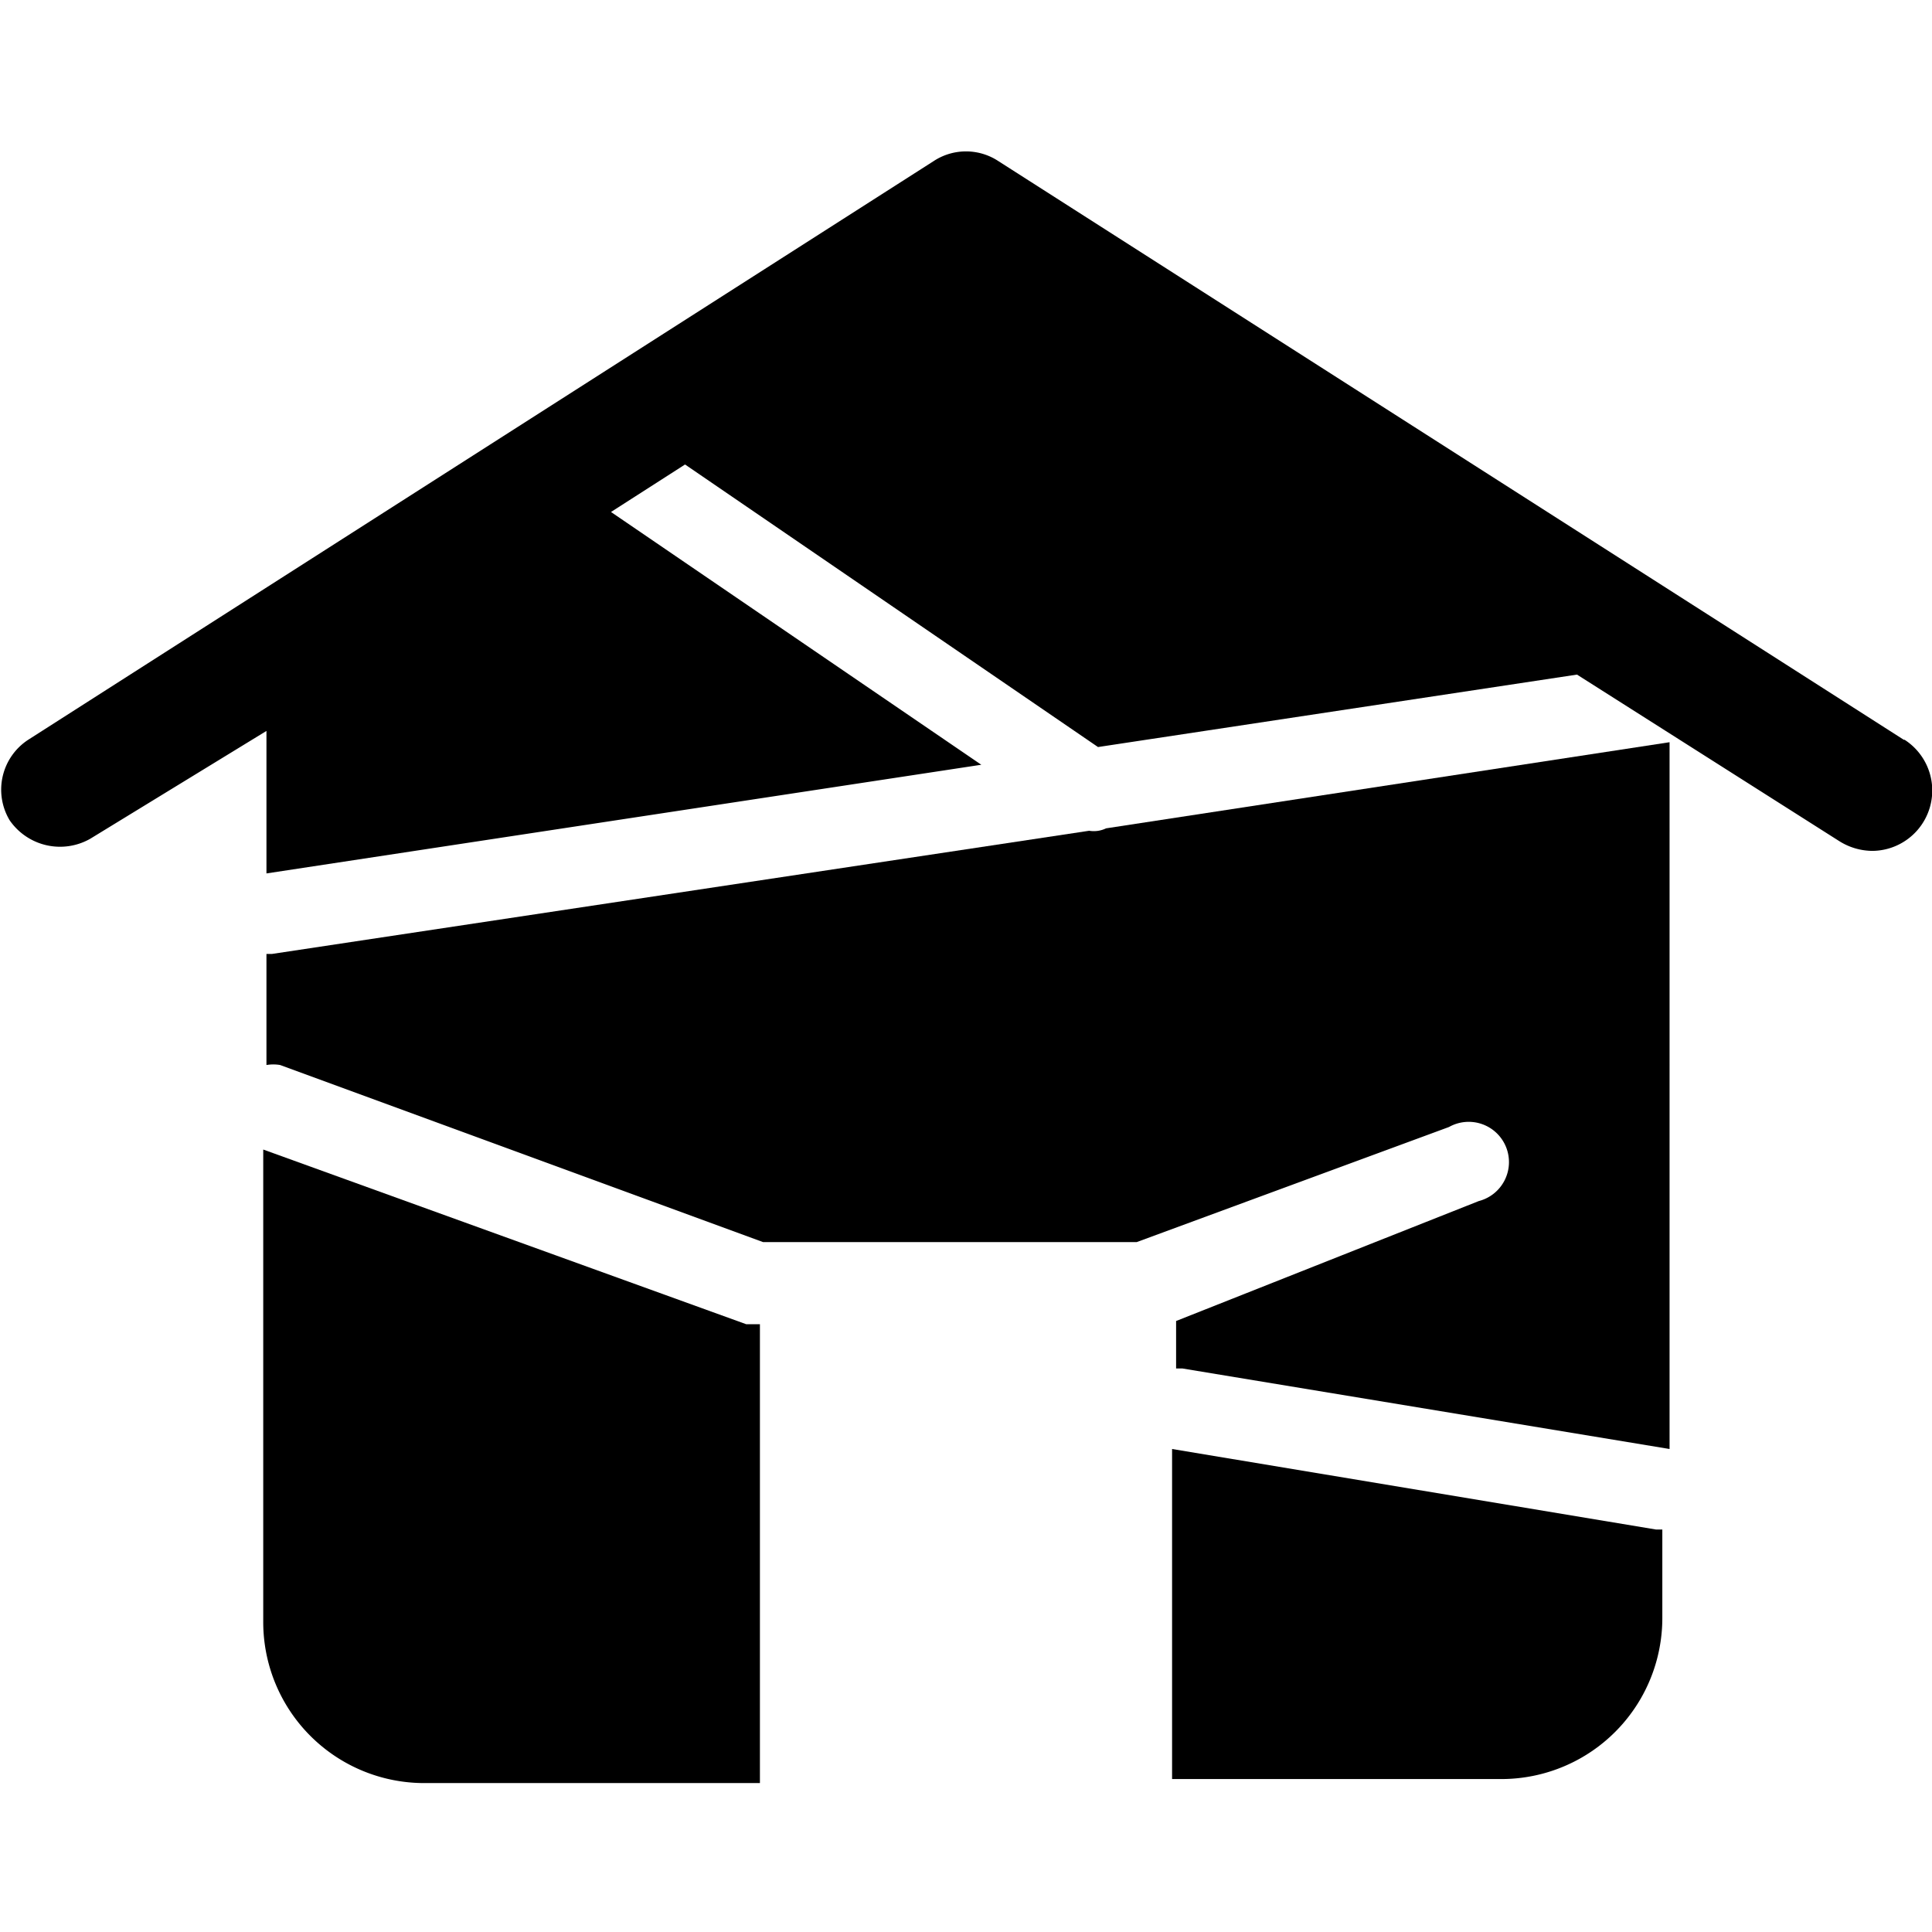 <svg xmlns="http://www.w3.org/2000/svg" viewBox="0 0 24 24"><g><path d="M14.56 18v4.1h4.09a2 2 0 0 0 2 -2V19h-0.08Z" fill="#000000" stroke-width="1"></path><path d="M13.53 10.32 3.38 11.85h-0.07v1.38a0.5 0.5 0 0 1 0.17 0l6 2.2h4.64L18 14a0.5 0.5 0 1 1 0.37 0.92l-3.76 1.49V17h0.08l6.05 1V9.22l-7 1.07a0.35 0.35 0 0 1 -0.21 0.03Z" fill="#000000" stroke-width="1"></path><path d="m9.44 16.45 -0.17 0 -6 -2.17v5.87a2 2 0 0 0 2 2h4.17v-5.7Z" fill="#000000" stroke-width="1"></path><path d="M23.65 9.19 12.4 2a0.73 0.73 0 0 0 -0.8 0L0.35 9.19a0.74 0.74 0 0 0 -0.23 1 0.76 0.76 0 0 0 1 0.23l2.19 -1.34v1.77l8.88 -1.35 -4.6 -3.14 0.92 -0.59 5.13 3.51 5.95 -0.9 1.26 0.8 2 1.27a0.78 0.78 0 0 0 0.41 0.12 0.75 0.75 0 0 0 0.4 -1.38Z" fill="#000000" stroke-width="1"></path></g></svg>